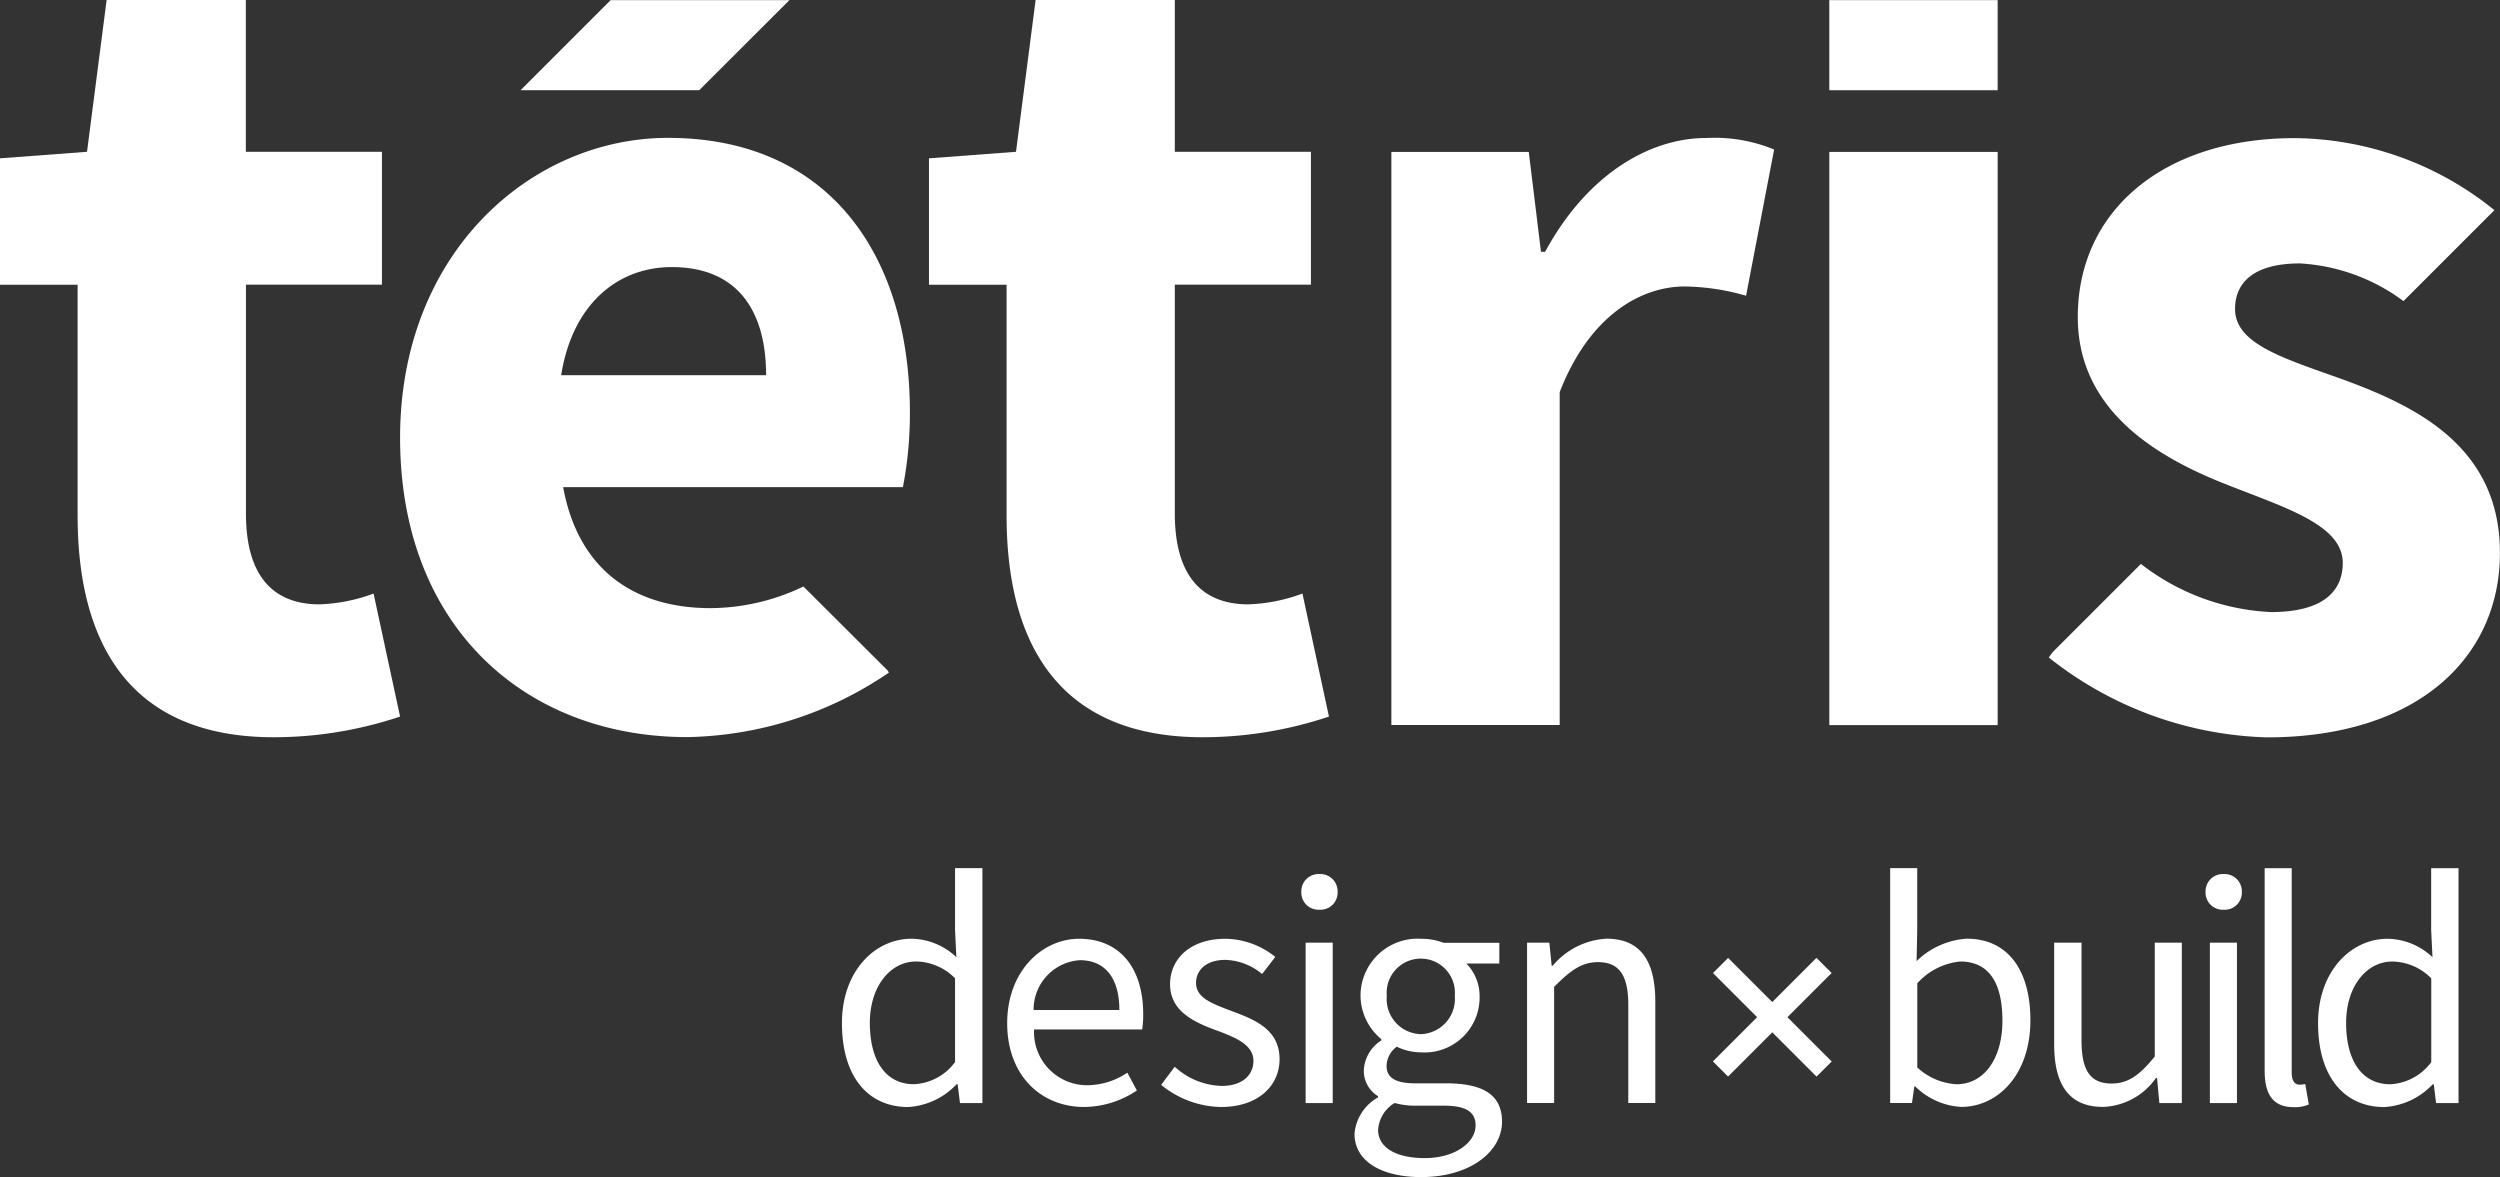 <svg id="Group" xmlns="http://www.w3.org/2000/svg" width="143.386" height="67.508" viewBox="0 0 143.386 67.508">
  <rect x="0" y="0" width="143.386" height="67.508" fill="#333333" stroke="none"/>
  <path id="Vector" d="M10.247,5.168H0L5.168,0H15.422Z" transform="translate(29.855 0.007)" fill="#fff"/>
  <g id="Group-2" data-name="Group">
    <path id="Vector-2" data-name="Vector" d="M4.452,29.575V16.329H0V9.081l4.991-.375L6.116,0H14.1V8.706h7.806v7.622h-7.8V29.453c0,3.716,1.677,5.209,4.22,5.209a9.756,9.756,0,0,0,3.1-.62l1.52,7.056a22.838,22.838,0,0,1-7.24,1.186C7.65,42.284,4.452,37.17,4.452,29.575Z" fill="#fff"/>
    <path id="Vector-3" data-name="Vector" d="M4.452,29.575V16.329H0V9.081l4.991-.375L6.116,0H14.1V8.706h7.806v7.622H14.1V29.453c0,3.716,1.677,5.209,4.22,5.209a9.756,9.756,0,0,0,3.1-.62l1.52,7.056a22.838,22.838,0,0,1-7.24,1.186C7.65,42.284,4.452,37.17,4.452,29.575Z" transform="translate(53.281)" fill="#fff"/>
    <path id="Vector-4" data-name="Vector" d="M.007.8H7.881l.7,5.727h.239C11.188,2.148,14.747,0,18.067,0a8.952,8.952,0,0,1,3.886.661L20.344,9.047a13.231,13.231,0,0,0-3.518-.532c-2.454,0-5.441,1.6-7.172,6.061v19.09H0V.8Z" transform="translate(79.801 7.915)" fill="#fff"/>
    <path id="Vector-5" data-name="Vector" d="M0,0H9.654V32.875H0Z" transform="translate(104.92 8.713)" fill="#fff"/>
    <path id="Vector-6" data-name="Vector" d="M17.106,13.929c-3.375-1.234-6.422-2.039-6.422-4.125,0-1.636,1.227-2.618,3.722-2.618a10.991,10.991,0,0,1,5.938,2.161L25.56,4.132A18.446,18.446,0,0,0,14.106,0C6.593,0,1.664,4.159,1.664,10.261c0,5.42,4.629,8.086,8.618,9.64,3.354,1.323,6.579,2.3,6.579,4.459,0,1.718-1.241,2.823-4.118,2.823a13.149,13.149,0,0,1-7.459-2.761L.218,29.487l-.218.3a21.038,21.038,0,0,0,12.5,4.582c8.727,0,13.376-4.643,13.376-10.574C25.88,17.794,21.23,15.463,17.106,13.929Z" transform="translate(117.506 7.922)" fill="#fff"/>
    <path id="Vector-7" data-name="Vector" d="M0,0H9.654V5.168H0Z" transform="translate(104.919 0.007)" fill="#fff"/>
    <path id="Vector-8" data-name="Vector" d="M23.133,25.73A12.408,12.408,0,0,1,17.8,26.971c-4.35,0-7.581-2.182-8.447-6.94H28.839a22.178,22.178,0,0,0,.4-4.3C29.241,6.79,24.646,0,15.367,0,7.54,0,0,6.559,0,17.194,0,28.048,7.193,34.368,16.479,34.368a21.125,21.125,0,0,0,11.556-3.7l-.061-.109ZM15.579,7.411c3.852,0,5.413,2.6,5.413,6.2H9.238C9.9,9.47,12.531,7.411,15.579,7.411Z" transform="translate(22.947 7.908)" fill="#fff"/>
  </g>
  <g id="Group-3" data-name="Group" transform="translate(48.289 49.79)">
    <path id="Vector-9" data-name="Vector" d="M0,8.89C0,5.9,1.892,4.048,3.99,4.048A3.81,3.81,0,0,1,6.563,5.106L6.487,3.537V0H8.056V13.472H6.77l-.134-1.08H6.577A4.148,4.148,0,0,1,3.8,13.7C1.493,13.7,0,11.957,0,8.89Zm6.487,2.233V6.317a3.2,3.2,0,0,0-2.233-.964C2.78,5.353,1.6,6.77,1.6,8.872c0,2.2.928,3.519,2.533,3.519A3.112,3.112,0,0,0,6.487,11.123Z" transform="translate(0 0.003)" fill="#fff"/>
    <path id="Vector-10" data-name="Vector" d="M0,4.842C0,1.834,2.026,0,4.125,0,6.469,0,7.8,1.686,7.8,4.313a5.618,5.618,0,0,1-.058.888h-6.2A3.047,3.047,0,0,0,4.6,8.4,4.164,4.164,0,0,0,6.891,7.68L7.438,8.7a5.474,5.474,0,0,1-3.026.946C1.95,9.648,0,7.85,0,4.842Zm6.433-.758c0-1.856-.834-2.856-2.269-2.856a2.839,2.839,0,0,0-2.65,2.856Z" transform="translate(9.478 4.053)" fill="#fff"/>
    <path id="Vector-11" data-name="Vector" d="M0,8.379l.776-1.04a4.147,4.147,0,0,0,2.7,1.1c1.21,0,1.816-.646,1.816-1.439,0-.946-1.1-1.363-2.1-1.739C1.892,4.788.511,4.16.511,2.609.511,1.134,1.686,0,3.69,0A4.661,4.661,0,0,1,6.546,1.04l-.758.982a3.422,3.422,0,0,0-2.1-.811C2.538,1.21,2,1.834,2,2.533,2,3.4,2.95,3.726,3.99,4.125c1.323.493,2.8,1.04,2.8,2.78C6.792,8.4,5.6,9.648,3.425,9.648A5.548,5.548,0,0,1,0,8.379Z" transform="translate(18.309 4.053)" fill="#fff"/>
    <path id="Vector-12" data-name="Vector" d="M0,1.022A.989.989,0,0,1,1.04,0,.989.989,0,0,1,2.08,1.022.979.979,0,0,1,1.04,2.044.981.981,0,0,1,0,1.022ZM.247,3.936H1.8v9.2H.247Z" transform="translate(26.348 0.341)" fill="#fff"/>
    <path id="Vector-13" data-name="Vector" d="M0,11.181A2.648,2.648,0,0,1,1.345,9.1V9.025A1.7,1.7,0,0,1,.534,7.532a2.153,2.153,0,0,1,1-1.7V5.752A3.258,3.258,0,0,1,.345,3.273,3.274,3.274,0,0,1,3.806,0a3.619,3.619,0,0,1,1.3.229h3.2V1.421H6.416a2.669,2.669,0,0,1,.758,1.892,3.153,3.153,0,0,1-3.367,3.2,3.182,3.182,0,0,1-1.381-.323,1.39,1.39,0,0,0-.587,1.1c0,.587.377,1,1.627,1h1.78c2.139,0,3.214.664,3.214,2.2,0,1.7-1.8,3.179-4.654,3.179C1.551,13.66,0,12.768,0,11.181Zm6.945-.475c0-.852-.664-1.134-1.856-1.134H3.5A4.376,4.376,0,0,1,2.3,9.419a1.937,1.937,0,0,0-.946,1.551c0,.982,1,1.609,2.668,1.609C5.788,12.58,6.945,11.67,6.945,10.706ZM5.752,3.273a1.958,1.958,0,1,0-3.9,0A2.014,2.014,0,0,0,3.8,5.47,2.022,2.022,0,0,0,5.752,3.273Z" transform="translate(29.398 4.053)" fill="#fff"/>
    <path id="Vector-14" data-name="Vector" d="M0,.229H1.287l.134,1.323h.058A4.334,4.334,0,0,1,4.564,0c1.932,0,2.8,1.251,2.8,3.6V9.424H5.815V3.806c0-1.722-.529-2.461-1.739-2.461-.946,0-1.592.493-2.515,1.417V9.424H.009V.229Z" transform="translate(39.286 4.048)" fill="#fff"/>
    <path id="Vector-15" data-name="Vector" d="M1.444,12.526H1.385l-.134.946H0V0H1.551V3.672L1.515,5.335A4.541,4.541,0,0,1,4.389,4.048c2.385,0,3.654,1.834,3.654,4.672,0,3.143-1.874,4.976-3.972,4.976A4.073,4.073,0,0,1,1.444,12.526ZM6.438,8.742c0-2.026-.681-3.385-2.421-3.385A3.8,3.8,0,0,0,1.556,6.608v4.824a3.6,3.6,0,0,0,2.251.964C5.322,12.4,6.438,11.015,6.438,8.742Z" transform="translate(60.12)" fill="#fff"/>
    <path id="Vector-16" data-name="Vector" d="M0,5.828V0H1.569V5.617c0,1.722.511,2.461,1.722,2.461.946,0,1.609-.475,2.479-1.551V0H7.321V9.2H6.034L5.9,7.756H5.842A3.878,3.878,0,0,1,2.815,9.419C.87,9.424,0,8.173,0,5.828Z" transform="translate(69.527 4.277)" fill="#fff"/>
    <path id="Vector-17" data-name="Vector" d="M0,1.022A.989.989,0,0,1,1.04,0,.989.989,0,0,1,2.08,1.022.979.979,0,0,1,1.04,2.044.981.981,0,0,1,0,1.022ZM.247,3.936H1.8v9.2H.247Z" transform="translate(78.21 0.341)" fill="#fff"/>
    <path id="Vector-18" data-name="Vector" d="M0,11.616V0H1.551V11.733c0,.493.206.681.435.681a1.376,1.376,0,0,0,.341-.036l.206,1.175a2.077,2.077,0,0,1-.888.152C.471,13.7,0,12.957,0,11.616Z" transform="translate(81.599 0.005)" fill="#fff"/>
    <path id="Vector-19" data-name="Vector" d="M0,8.89C0,5.9,1.892,4.048,3.99,4.048A3.81,3.81,0,0,1,6.563,5.106L6.487,3.537V0H8.056V13.472H6.77l-.134-1.08H6.577A4.148,4.148,0,0,1,3.8,13.7C1.5,13.7,0,11.957,0,8.89Zm6.492,2.233V6.317a3.2,3.2,0,0,0-2.233-.964c-1.475,0-2.65,1.417-2.65,3.519,0,2.2.928,3.519,2.533,3.519A3.112,3.112,0,0,0,6.492,11.123Z" transform="translate(84.662 0.005)" fill="#fff"/>
    <g id="Group-4" data-name="Group" transform="translate(49.956 5.147)">
      <path id="Vector-20" data-name="Vector" d="M0,0H1.228V8.4H0Z" transform="translate(0.003 0.871) rotate(-45)" fill="#fff"/>
      <path id="Vector-21" data-name="Vector" d="M0,0H1.228V8.4H0Z" transform="translate(5.938 0) rotate(45)" fill="#fff"/>
    </g>
  </g>
</svg>
